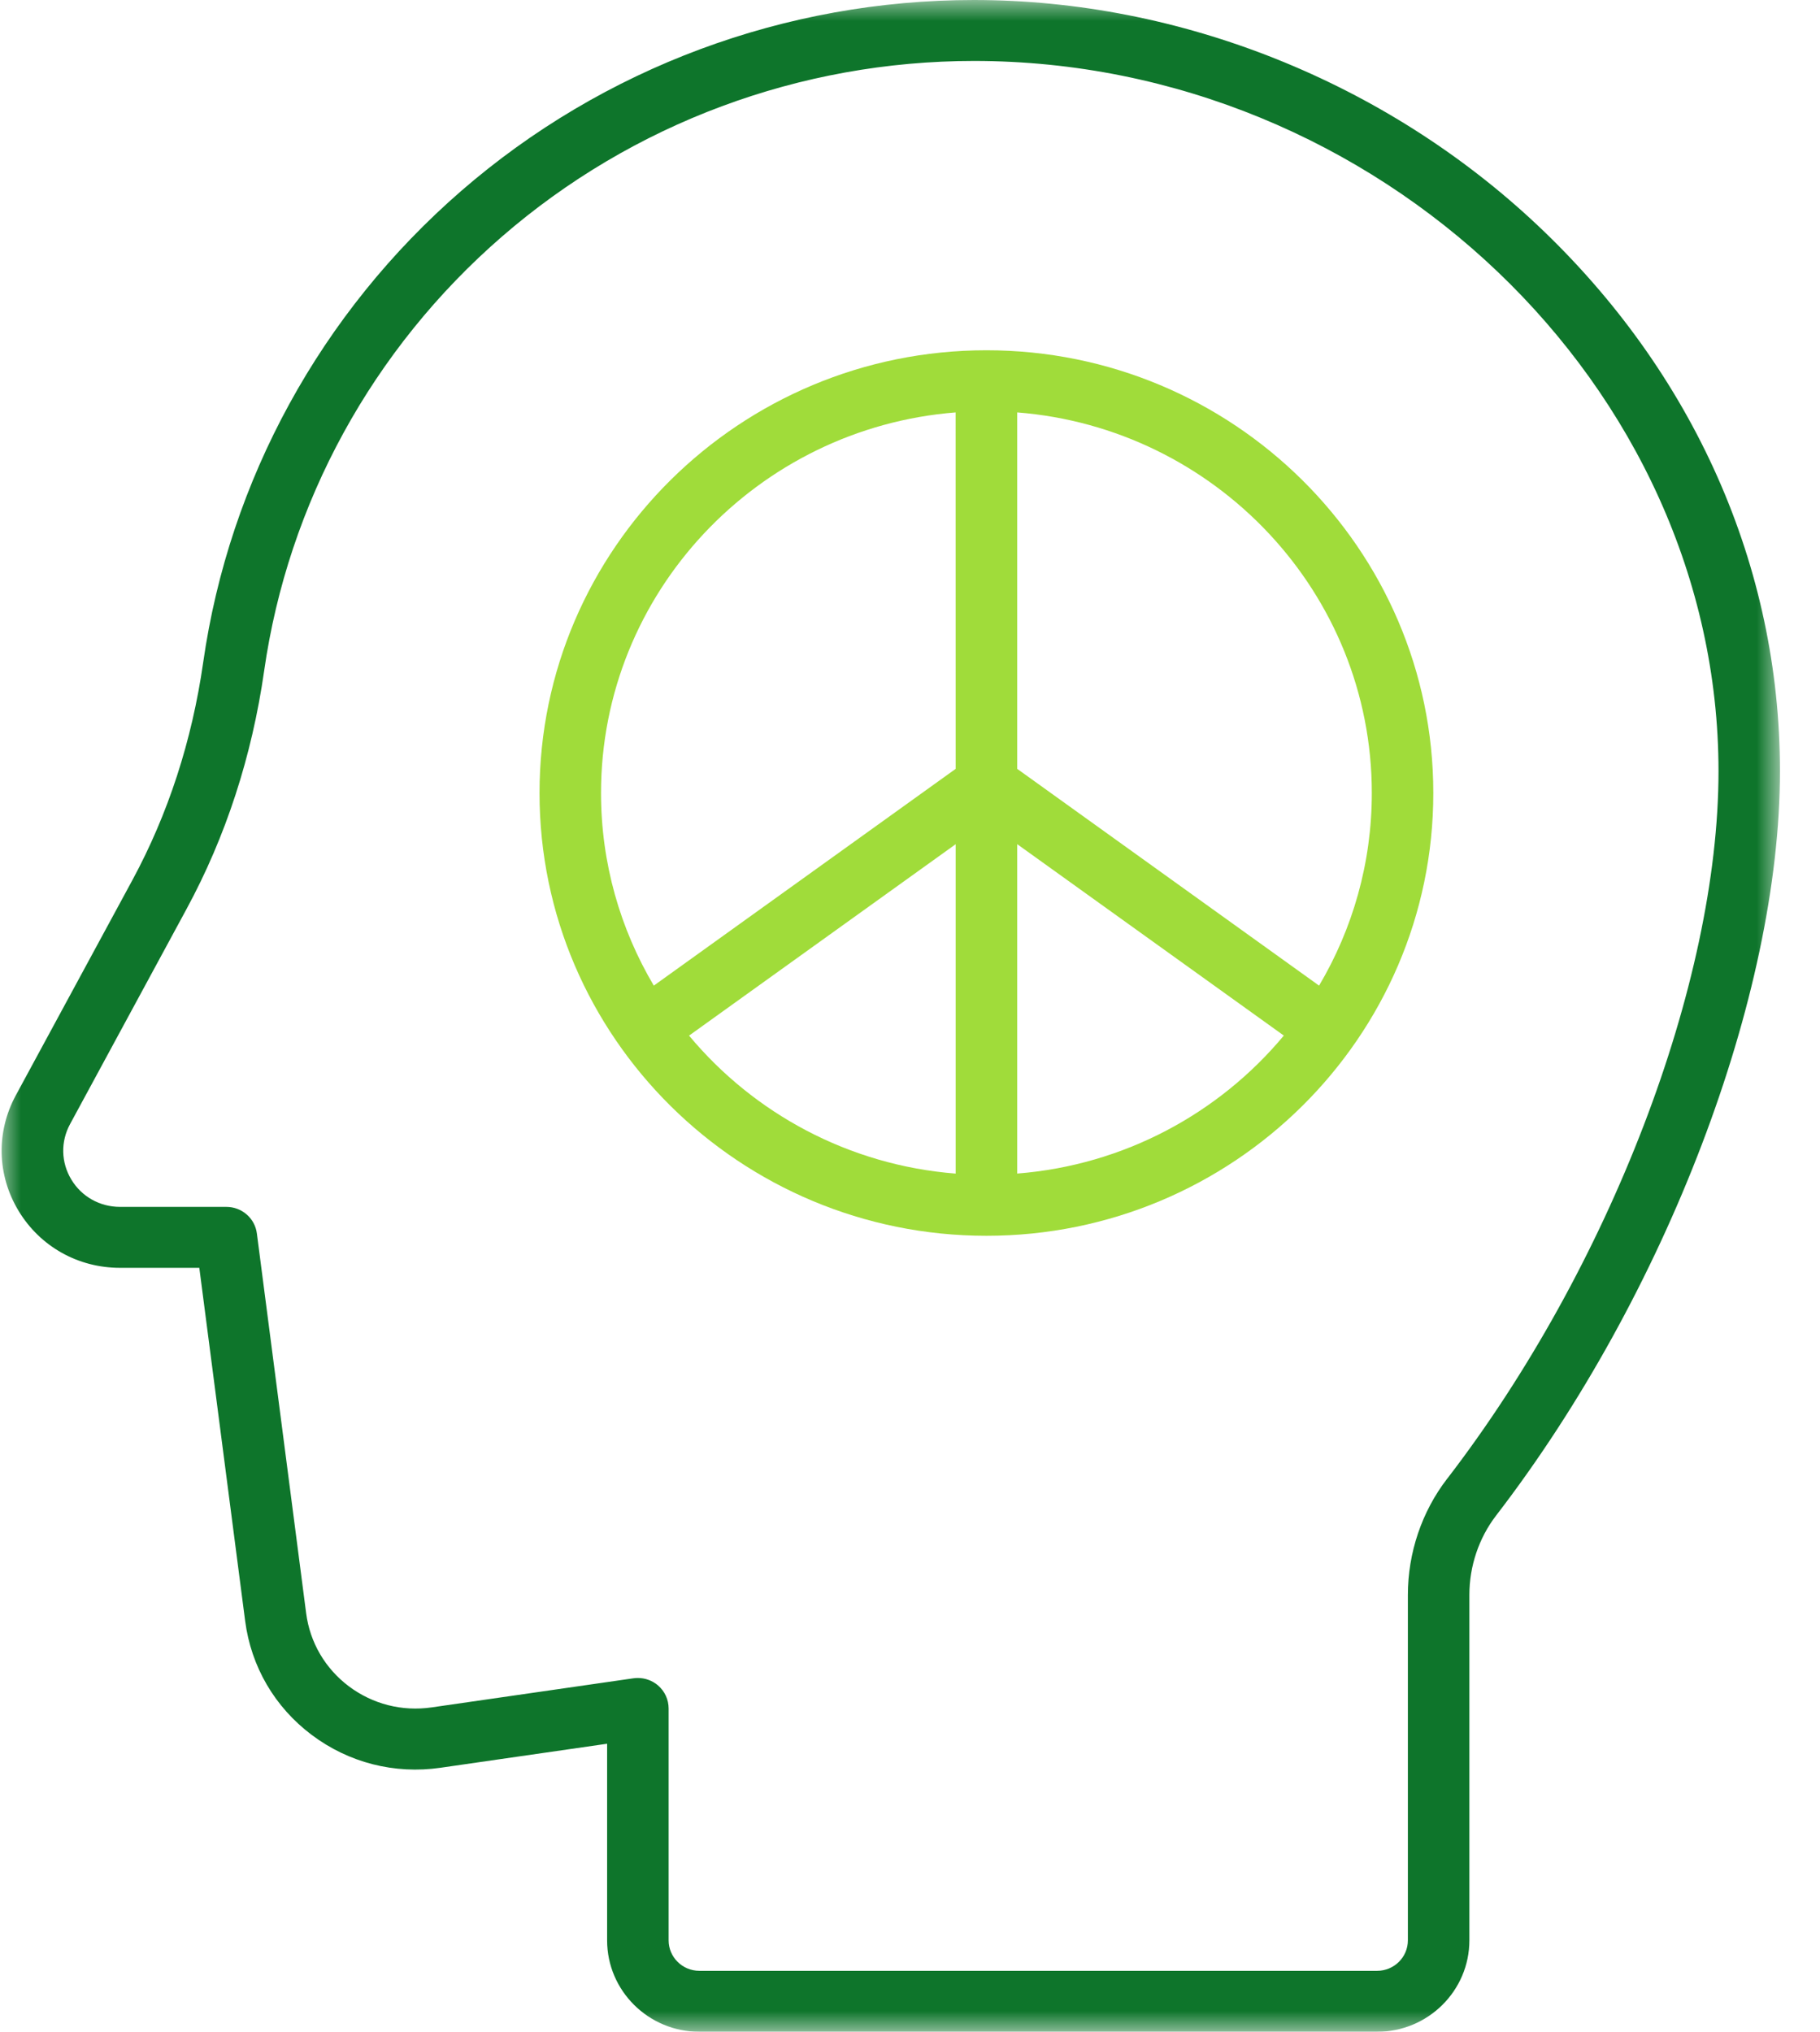<svg fill="none" height="48" viewBox="0 0 43 48" width="43" xmlns="http://www.w3.org/2000/svg" xmlns:xlink="http://www.w3.org/1999/xlink"><mask id="a" height="48" maskUnits="userSpaceOnUse" width="43" x="0" y="0"><path d="m0 0h42.062v48h-42.062z" fill="#fff"/></mask><path d="m31.165 23.285-7.132-5.121v-8.421c4.682.368 8.378 4.26 8.378 8.992 0 1.658-.455 3.214-1.246 4.55zm-7.132 4.441v-7.783l6.299 4.522c-1.526 1.834-3.769 3.061-6.299 3.26zm-1.454-9.562-7.132 5.121c-.792-1.337-1.247-2.892-1.247-4.55 0-4.732 3.696-8.623 8.378-8.992zm0 9.562c-2.53-.199-4.773-1.427-6.299-3.26l6.299-4.522zm.727-19.451c-5.822 0-10.559 4.692-10.559 10.46 0 5.768 4.737 10.46 10.559 10.46 5.822 0 10.558-4.692 10.558-10.46 0-5.768-4.736-10.46-10.558-10.46z" fill="#a0dc3a"/><g mask="url(#a)"><path d="m34.191 34.934c-.599.777-.928 1.752-.928 2.745v8.161c0 .398-.326.72-.727.72h-16.012c-.401 0-.727-.323-.727-.72v-5.478c0-.209-.091-.407-.251-.545-.133-.114-.302-.175-.476-.175-.035 0-.069.003-.104.007l-4.771.688c-.697.1-1.39-.077-1.952-.498-.561-.422-.92-1.036-1.01-1.728l-1.164-8.971c-.046-.359-.355-.628-.721-.628h-2.513c-.476 0-.906-.241-1.15-.646-.244-.405-.255-.894-.03-1.309l2.753-5.083c.928-1.712 1.544-3.606 1.833-5.626.566-3.964 2.561-7.607 5.618-10.258 3.086-2.677 7.047-4.15 11.153-4.15 9.535 0 17.59 7.684 17.59 16.78 0 5.013-2.576 11.73-6.41 16.714zm2.138-29.61c-3.589-3.383-8.444-5.324-13.318-5.324-4.458 0-8.759 1.601-12.11 4.507-3.319 2.878-5.485 6.835-6.1 11.14-.265 1.852-.828 3.584-1.674 5.147l-2.753 5.082c-.469.866-.445 1.886.064 2.729.509.843 1.405 1.347 2.397 1.347h1.874l1.083 8.342c.14 1.078.698 2.035 1.572 2.692.874.657 1.954.933 3.041.777l3.939-.568v4.645c0 1.191.978 2.16 2.18 2.16h16.012c1.202 0 2.18-.969 2.18-2.16v-8.161c0-.679.224-1.344.63-1.873 4.013-5.215 6.708-12.283 6.708-17.587 0-4.836-2.034-9.415-5.726-12.896z" fill="#0e752b"/></g></svg>